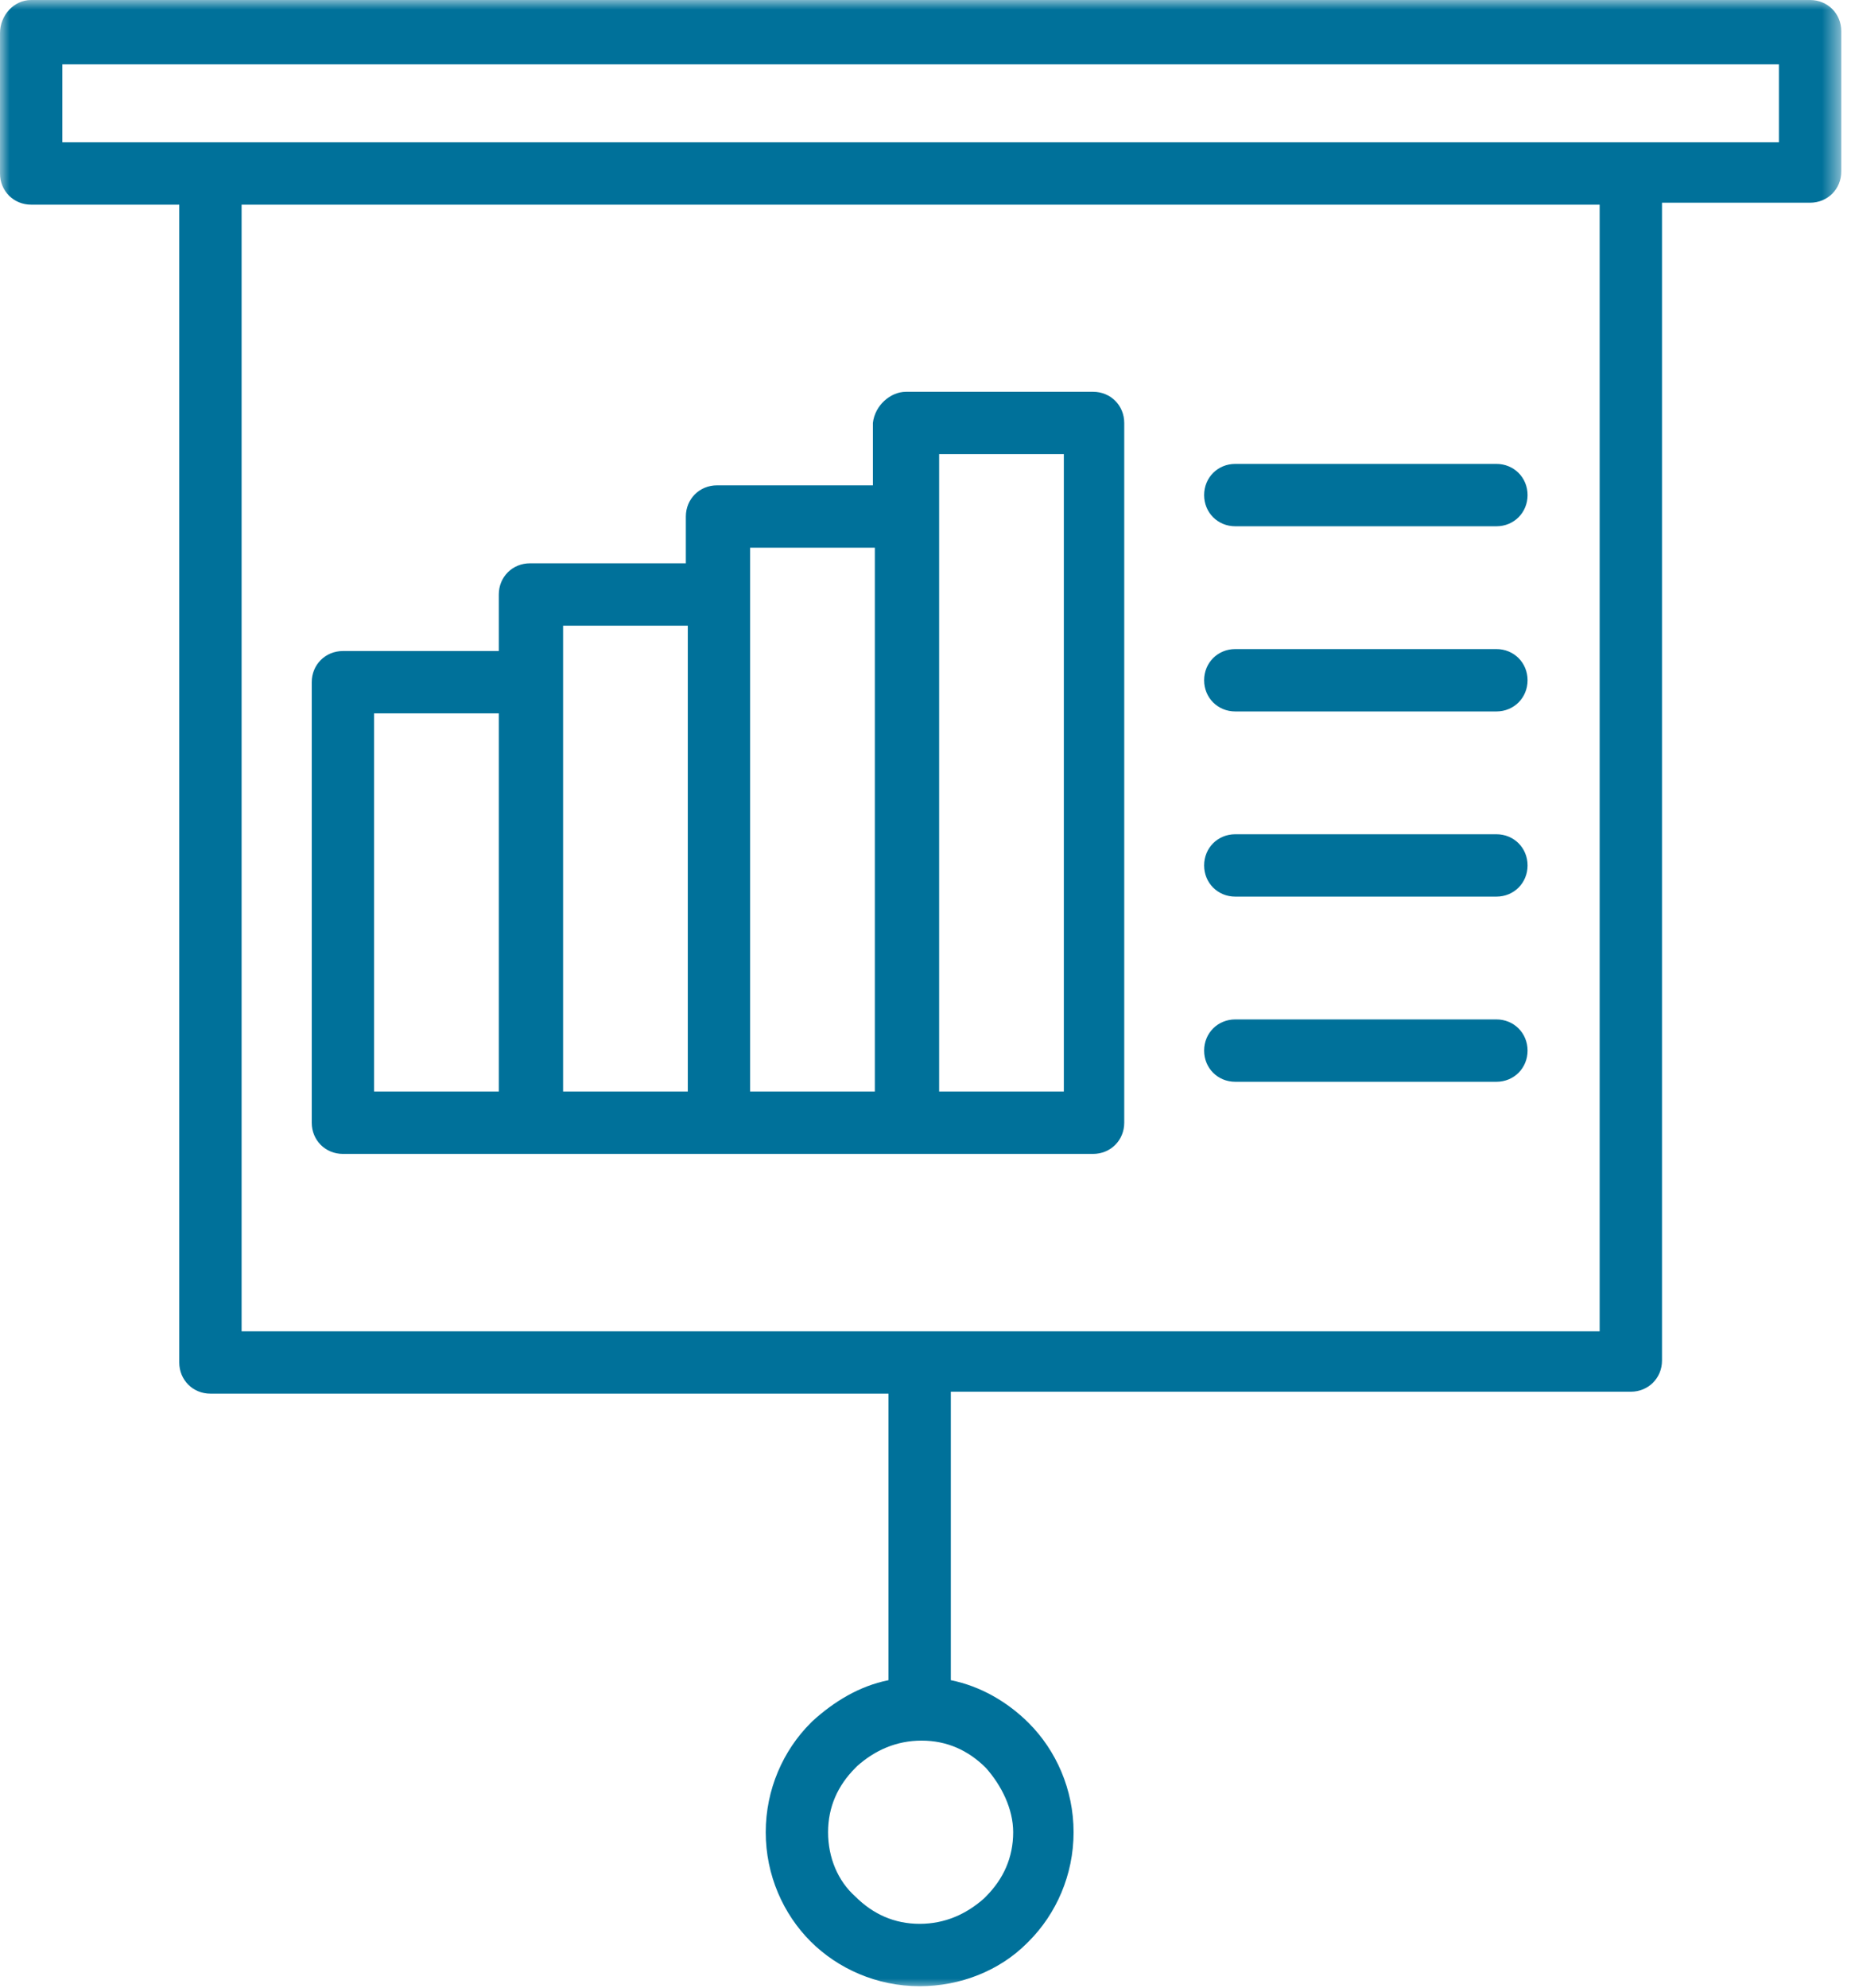 <svg width="95" height="102" viewBox="0 0 95 102" fill="none" xmlns="http://www.w3.org/2000/svg">
<mask id="mask0_57_6353" style="mask-type:luminance" maskUnits="userSpaceOnUse" x="0" y="0" width="95" height="102">
<path d="M94.5 0H0V102H94.5V0Z" fill="white"/>
</mask>
<g mask="url(#mask0_57_6353)">
<path d="M91.3 3.3H3.2V7.3H91.3V3.3ZM82.1 10.5H12.4V68.3H82.1V10.5ZM50.6 90.7C49.7 89.8 48.6 89.3 47.3 89.3C46 89.3 44.9 89.8 44 90.6L43.9 90.7C43 91.6 42.5 92.7 42.5 94C42.5 95.3 43 96.5 43.9 97.3C44.8 98.2 45.9 98.7 47.2 98.7C48.5 98.7 49.6 98.2 50.5 97.4L50.6 97.3C51.5 96.4 52 95.3 52 94C52 92.8 51.4 91.6 50.6 90.7ZM25.6 36.6H19.2V56H25.6V36.6ZM35.3 32.1H28.9V56H35.3V32.1ZM54.6 23.3H48.2V56H54.6V23.3ZM44.9 56V28.1H38.5V56H44.9ZM46.5 20.1H56.1C57 20.1 57.7 20.8 57.7 21.7V57.6C57.7 58.5 57 59.2 56.1 59.2H17.6C16.7 59.2 16 58.5 16 57.6V35C16 34.1 16.7 33.4 17.6 33.4H25.6V30.5C25.6 29.6 26.3 28.9 27.2 28.9H35.2V26.5C35.2 25.6 35.9 24.9 36.8 24.9H44.8V21.7C44.9 20.8 45.7 20.1 46.5 20.1ZM63.4 27C62.5 27 61.8 26.3 61.8 25.4C61.8 24.5 62.5 23.8 63.4 23.8H76.8C77.7 23.8 78.4 24.5 78.4 25.4C78.4 26.3 77.7 27 76.8 27H63.4ZM63.4 36.5C62.5 36.5 61.8 35.8 61.8 34.9C61.8 34 62.5 33.3 63.4 33.3H76.8C77.7 33.3 78.4 34 78.4 34.9C78.4 35.8 77.7 36.5 76.8 36.5H63.4ZM63.4 46C62.5 46 61.8 45.3 61.8 44.4C61.8 43.5 62.5 42.8 63.4 42.8H76.8C77.7 42.8 78.4 43.5 78.4 44.4C78.4 45.3 77.7 46 76.8 46H63.4ZM63.4 55.5C62.5 55.5 61.8 54.8 61.8 53.9C61.8 53 62.5 52.3 63.4 52.3H76.8C77.7 52.3 78.4 53 78.4 53.9C78.4 54.8 77.7 55.5 76.8 55.5H63.4ZM1.6 0H92.9C93.8 0 94.5 0.7 94.5 1.6V8.8C94.5 9.7 93.8 10.4 92.9 10.4H85.3V69.8C85.3 70.7 84.6 71.4 83.7 71.4H48.8V86.2C50.3 86.5 51.7 87.3 52.8 88.4C54.2 89.8 55.1 91.8 55.1 94C55.1 96.2 54.2 98.2 52.8 99.6L52.7 99.7C51.3 101.1 49.3 101.9 47.2 101.9C45 101.9 43 101 41.6 99.6C40.2 98.2 39.3 96.2 39.3 94C39.3 91.8 40.2 89.8 41.6 88.4L41.7 88.3C42.8 87.3 44.1 86.5 45.6 86.2V71.5H10.8C9.9 71.5 9.2 70.8 9.2 69.9V10.5H1.6C0.7 10.5 0 9.8 0 8.9V1.7C0 0.8 0.7 0 1.6 0Z" fill="#00719A"/>
</g>
</svg>
